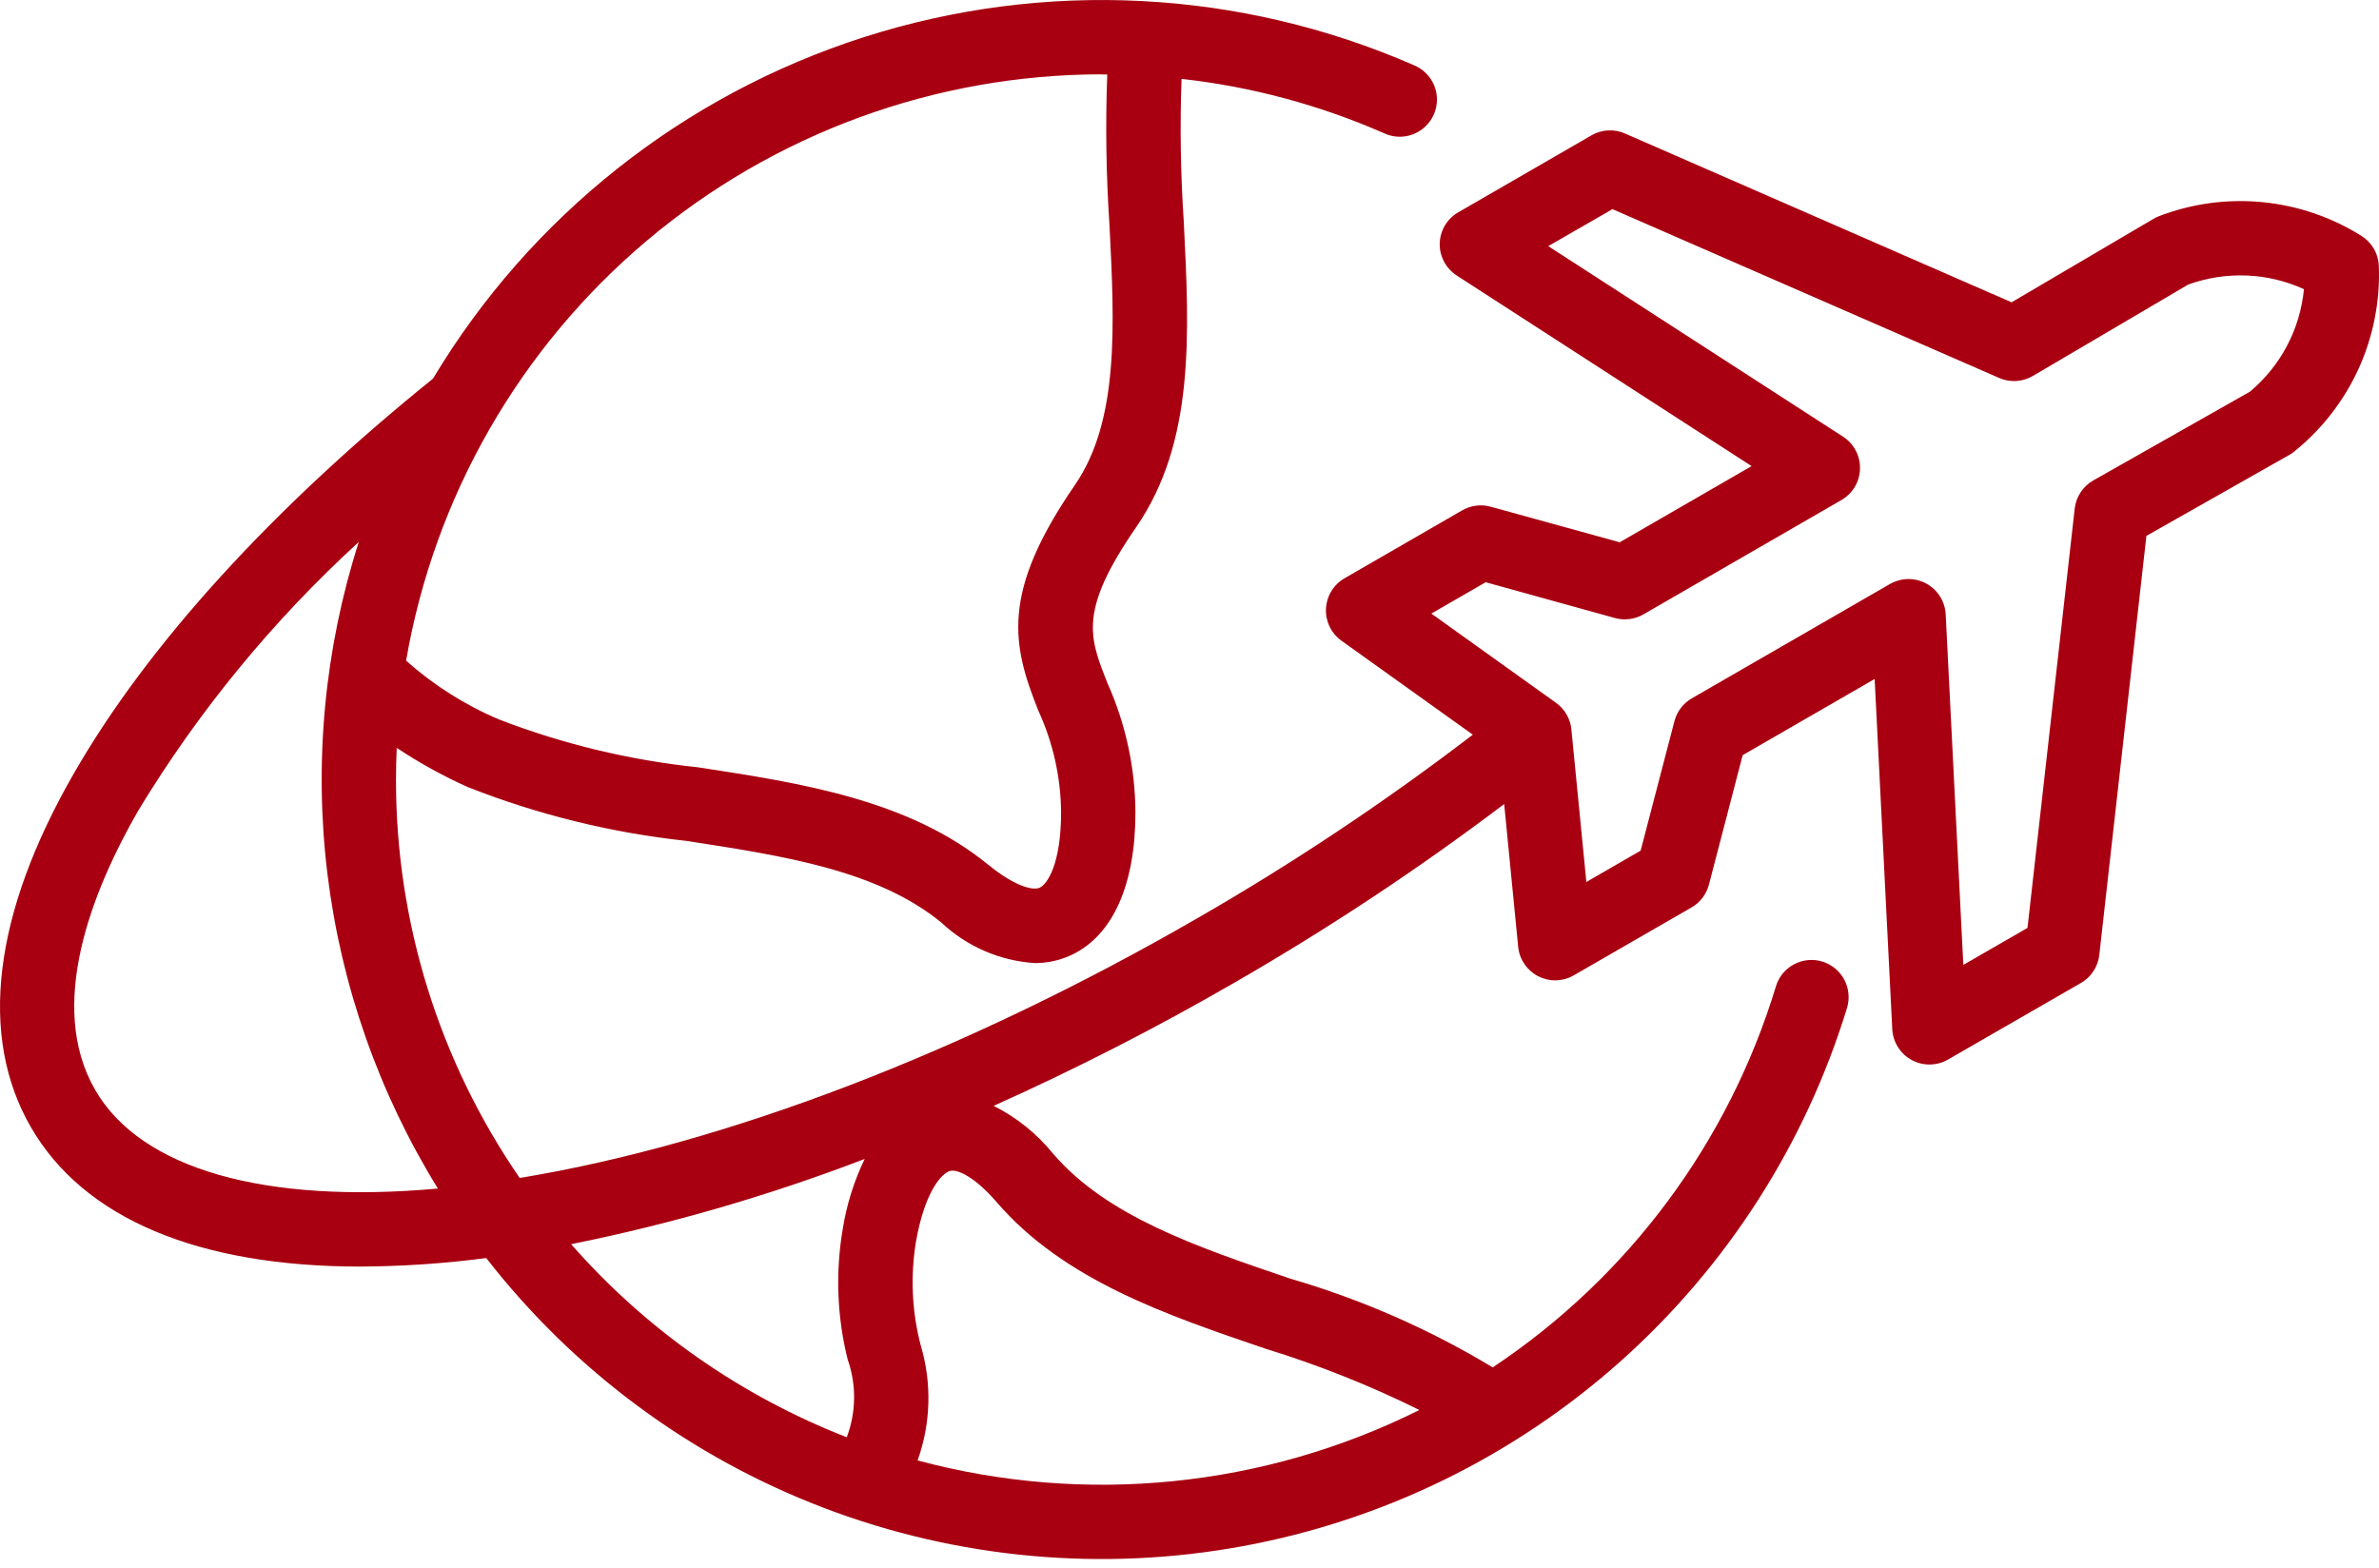 <svg width="44" height="29" viewBox="0 0 44 29" fill="none" xmlns="http://www.w3.org/2000/svg">
<path fill-rule="evenodd" clip-rule="evenodd" d="M41.613 7.245L38.714 8.888C38.62 8.941 38.54 9.017 38.481 9.107C38.421 9.198 38.384 9.301 38.372 9.409L37.499 17.164L36.312 17.849L35.986 11.366C35.98 11.248 35.944 11.133 35.882 11.034C35.819 10.934 35.732 10.852 35.628 10.795C35.525 10.739 35.409 10.71 35.291 10.711C35.173 10.713 35.057 10.745 34.955 10.803L31.29 12.918C31.211 12.964 31.142 13.024 31.087 13.097C31.032 13.169 30.992 13.252 30.969 13.34L30.344 15.735L29.34 16.315L29.063 13.493C29.054 13.395 29.024 13.301 28.974 13.216C28.925 13.131 28.859 13.058 28.779 13.001L26.473 11.35L27.478 10.77L29.868 11.432C29.956 11.457 30.048 11.463 30.138 11.451C30.229 11.44 30.316 11.411 30.395 11.365L34.057 9.25C34.159 9.191 34.245 9.107 34.305 9.006C34.365 8.905 34.398 8.79 34.401 8.672C34.404 8.554 34.377 8.438 34.322 8.334C34.267 8.229 34.186 8.141 34.087 8.077L28.635 4.553L29.823 3.869L36.974 6.991C37.074 7.035 37.182 7.054 37.291 7.048C37.399 7.041 37.505 7.009 37.599 6.954L40.469 5.265C41.167 5.011 41.936 5.041 42.612 5.349C42.541 6.088 42.182 6.769 41.613 7.245ZM15.683 25.162C15.842 25.624 15.834 26.128 15.661 26.586C13.7 25.822 11.951 24.597 10.563 23.015C12.414 22.642 14.23 22.114 15.993 21.438C15.796 21.845 15.66 22.279 15.588 22.725C15.449 23.535 15.481 24.365 15.681 25.162H15.683ZM23.414 24.951C24.389 25.251 25.337 25.629 26.252 26.082C23.376 27.516 20.075 27.848 16.971 27.015C17.217 26.329 17.237 25.582 17.028 24.883C16.865 24.257 16.836 23.603 16.942 22.964C17.108 22.023 17.425 21.7 17.57 21.66C17.714 21.621 18.043 21.783 18.437 22.241C19.68 23.682 21.578 24.327 23.414 24.951ZM1.76 20.161C0.86 18.602 1.698 16.488 2.559 14.991C3.675 13.15 5.048 11.478 6.636 10.025C6.001 12.006 5.804 14.101 6.056 16.166C6.309 18.23 7.006 20.216 8.099 21.986C4.893 22.275 2.606 21.626 1.76 20.161V20.161ZM20.369 1.375C17.292 1.379 14.315 2.469 11.962 4.453C9.61 6.437 8.033 9.188 7.511 12.221C8.019 12.674 8.599 13.041 9.226 13.307C10.409 13.764 11.646 14.061 12.907 14.193C14.823 14.486 16.804 14.793 18.278 15.996C18.747 16.378 19.096 16.485 19.234 16.418C19.372 16.35 19.625 15.978 19.625 15.025C19.619 14.377 19.476 13.738 19.206 13.149C18.718 11.927 18.503 10.973 19.881 8.971C20.701 7.779 20.614 6.023 20.52 4.164C20.458 3.236 20.444 2.306 20.479 1.378H20.369V1.375ZM43.676 4.364C43.122 4.016 42.494 3.802 41.842 3.739C41.19 3.676 40.533 3.766 39.922 4.002C39.888 4.015 39.855 4.032 39.824 4.051L37.205 5.592L30.054 2.469C29.956 2.426 29.849 2.406 29.741 2.412C29.634 2.418 29.529 2.449 29.436 2.503L26.975 3.925C26.872 3.983 26.786 4.067 26.725 4.168C26.665 4.269 26.631 4.385 26.628 4.503C26.625 4.621 26.653 4.738 26.709 4.842C26.764 4.946 26.846 5.034 26.945 5.098L32.396 8.622L29.957 10.031L27.571 9.373C27.483 9.349 27.391 9.342 27.301 9.354C27.21 9.365 27.123 9.395 27.044 9.44L24.866 10.698C24.767 10.755 24.683 10.837 24.624 10.935C24.564 11.033 24.53 11.145 24.524 11.26C24.518 11.374 24.542 11.489 24.592 11.592C24.642 11.696 24.717 11.785 24.811 11.852L27.24 13.59C25.618 14.832 23.917 15.966 22.146 16.985C17.845 19.469 13.421 21.162 9.612 21.79C8.119 19.622 7.321 17.052 7.324 14.42C7.324 14.223 7.329 14.027 7.338 13.834C7.757 14.113 8.198 14.357 8.658 14.562C9.954 15.072 11.312 15.406 12.697 15.555C14.512 15.835 16.225 16.098 17.409 17.064C17.881 17.508 18.493 17.774 19.139 17.815C19.376 17.816 19.61 17.764 19.823 17.662C20.581 17.303 21 16.367 21 15.028C20.996 14.206 20.82 13.393 20.485 12.642C20.14 11.776 19.95 11.298 21.014 9.751C22.098 8.176 21.999 6.194 21.894 4.096C21.835 3.218 21.821 2.338 21.853 1.459C23.145 1.603 24.407 1.942 25.597 2.464C25.68 2.503 25.77 2.525 25.862 2.529C25.954 2.532 26.045 2.518 26.131 2.485C26.217 2.453 26.296 2.404 26.362 2.34C26.429 2.277 26.482 2.201 26.519 2.117C26.556 2.033 26.575 1.943 26.577 1.851C26.578 1.759 26.561 1.668 26.526 1.583C26.492 1.498 26.44 1.421 26.375 1.356C26.311 1.291 26.233 1.239 26.148 1.205C22.936 -0.197 19.323 -0.382 15.985 0.685C12.647 1.752 9.811 3.998 8.008 7.004C5.026 9.411 2.729 11.933 1.367 14.305C-0.127 16.902 -0.402 19.165 0.57 20.848C1.547 22.543 3.673 23.429 6.664 23.429C7.443 23.425 8.221 23.373 8.993 23.271C10.614 25.355 12.775 26.955 15.243 27.895C17.71 28.834 20.388 29.079 22.985 28.601C25.582 28.123 27.998 26.941 29.969 25.184C31.94 23.427 33.391 21.163 34.163 18.638C34.214 18.464 34.194 18.277 34.108 18.118C34.023 17.959 33.877 17.84 33.704 17.787C33.531 17.734 33.344 17.752 33.184 17.836C33.024 17.92 32.903 18.064 32.849 18.236C31.975 21.126 30.122 23.622 27.608 25.294C26.435 24.585 25.173 24.033 23.857 23.65C22.119 23.059 20.477 22.501 19.479 21.343C19.179 20.973 18.804 20.67 18.378 20.456C19.902 19.772 21.39 19.011 22.835 18.175C24.564 17.179 26.229 16.077 27.82 14.873L28.079 17.515C28.09 17.629 28.13 17.738 28.195 17.833C28.259 17.928 28.346 18.005 28.448 18.058C28.55 18.11 28.664 18.137 28.779 18.134C28.893 18.131 29.006 18.1 29.105 18.043L31.285 16.786C31.364 16.74 31.433 16.68 31.489 16.607C31.544 16.535 31.584 16.452 31.607 16.364L32.231 13.969L34.672 12.56L34.998 19.044C35.005 19.16 35.042 19.274 35.105 19.372C35.167 19.471 35.254 19.552 35.357 19.608C35.46 19.664 35.576 19.693 35.693 19.691C35.81 19.69 35.925 19.659 36.026 19.601L38.487 18.183C38.581 18.13 38.66 18.055 38.719 17.964C38.778 17.874 38.815 17.771 38.827 17.664L39.698 9.913L42.341 8.415C42.374 8.397 42.404 8.376 42.433 8.352C42.943 7.942 43.35 7.417 43.622 6.822C43.893 6.226 44.022 5.574 43.997 4.92C43.993 4.808 43.962 4.699 43.906 4.602C43.85 4.505 43.771 4.424 43.676 4.364Z" fill="#A80011"/>
</svg>
